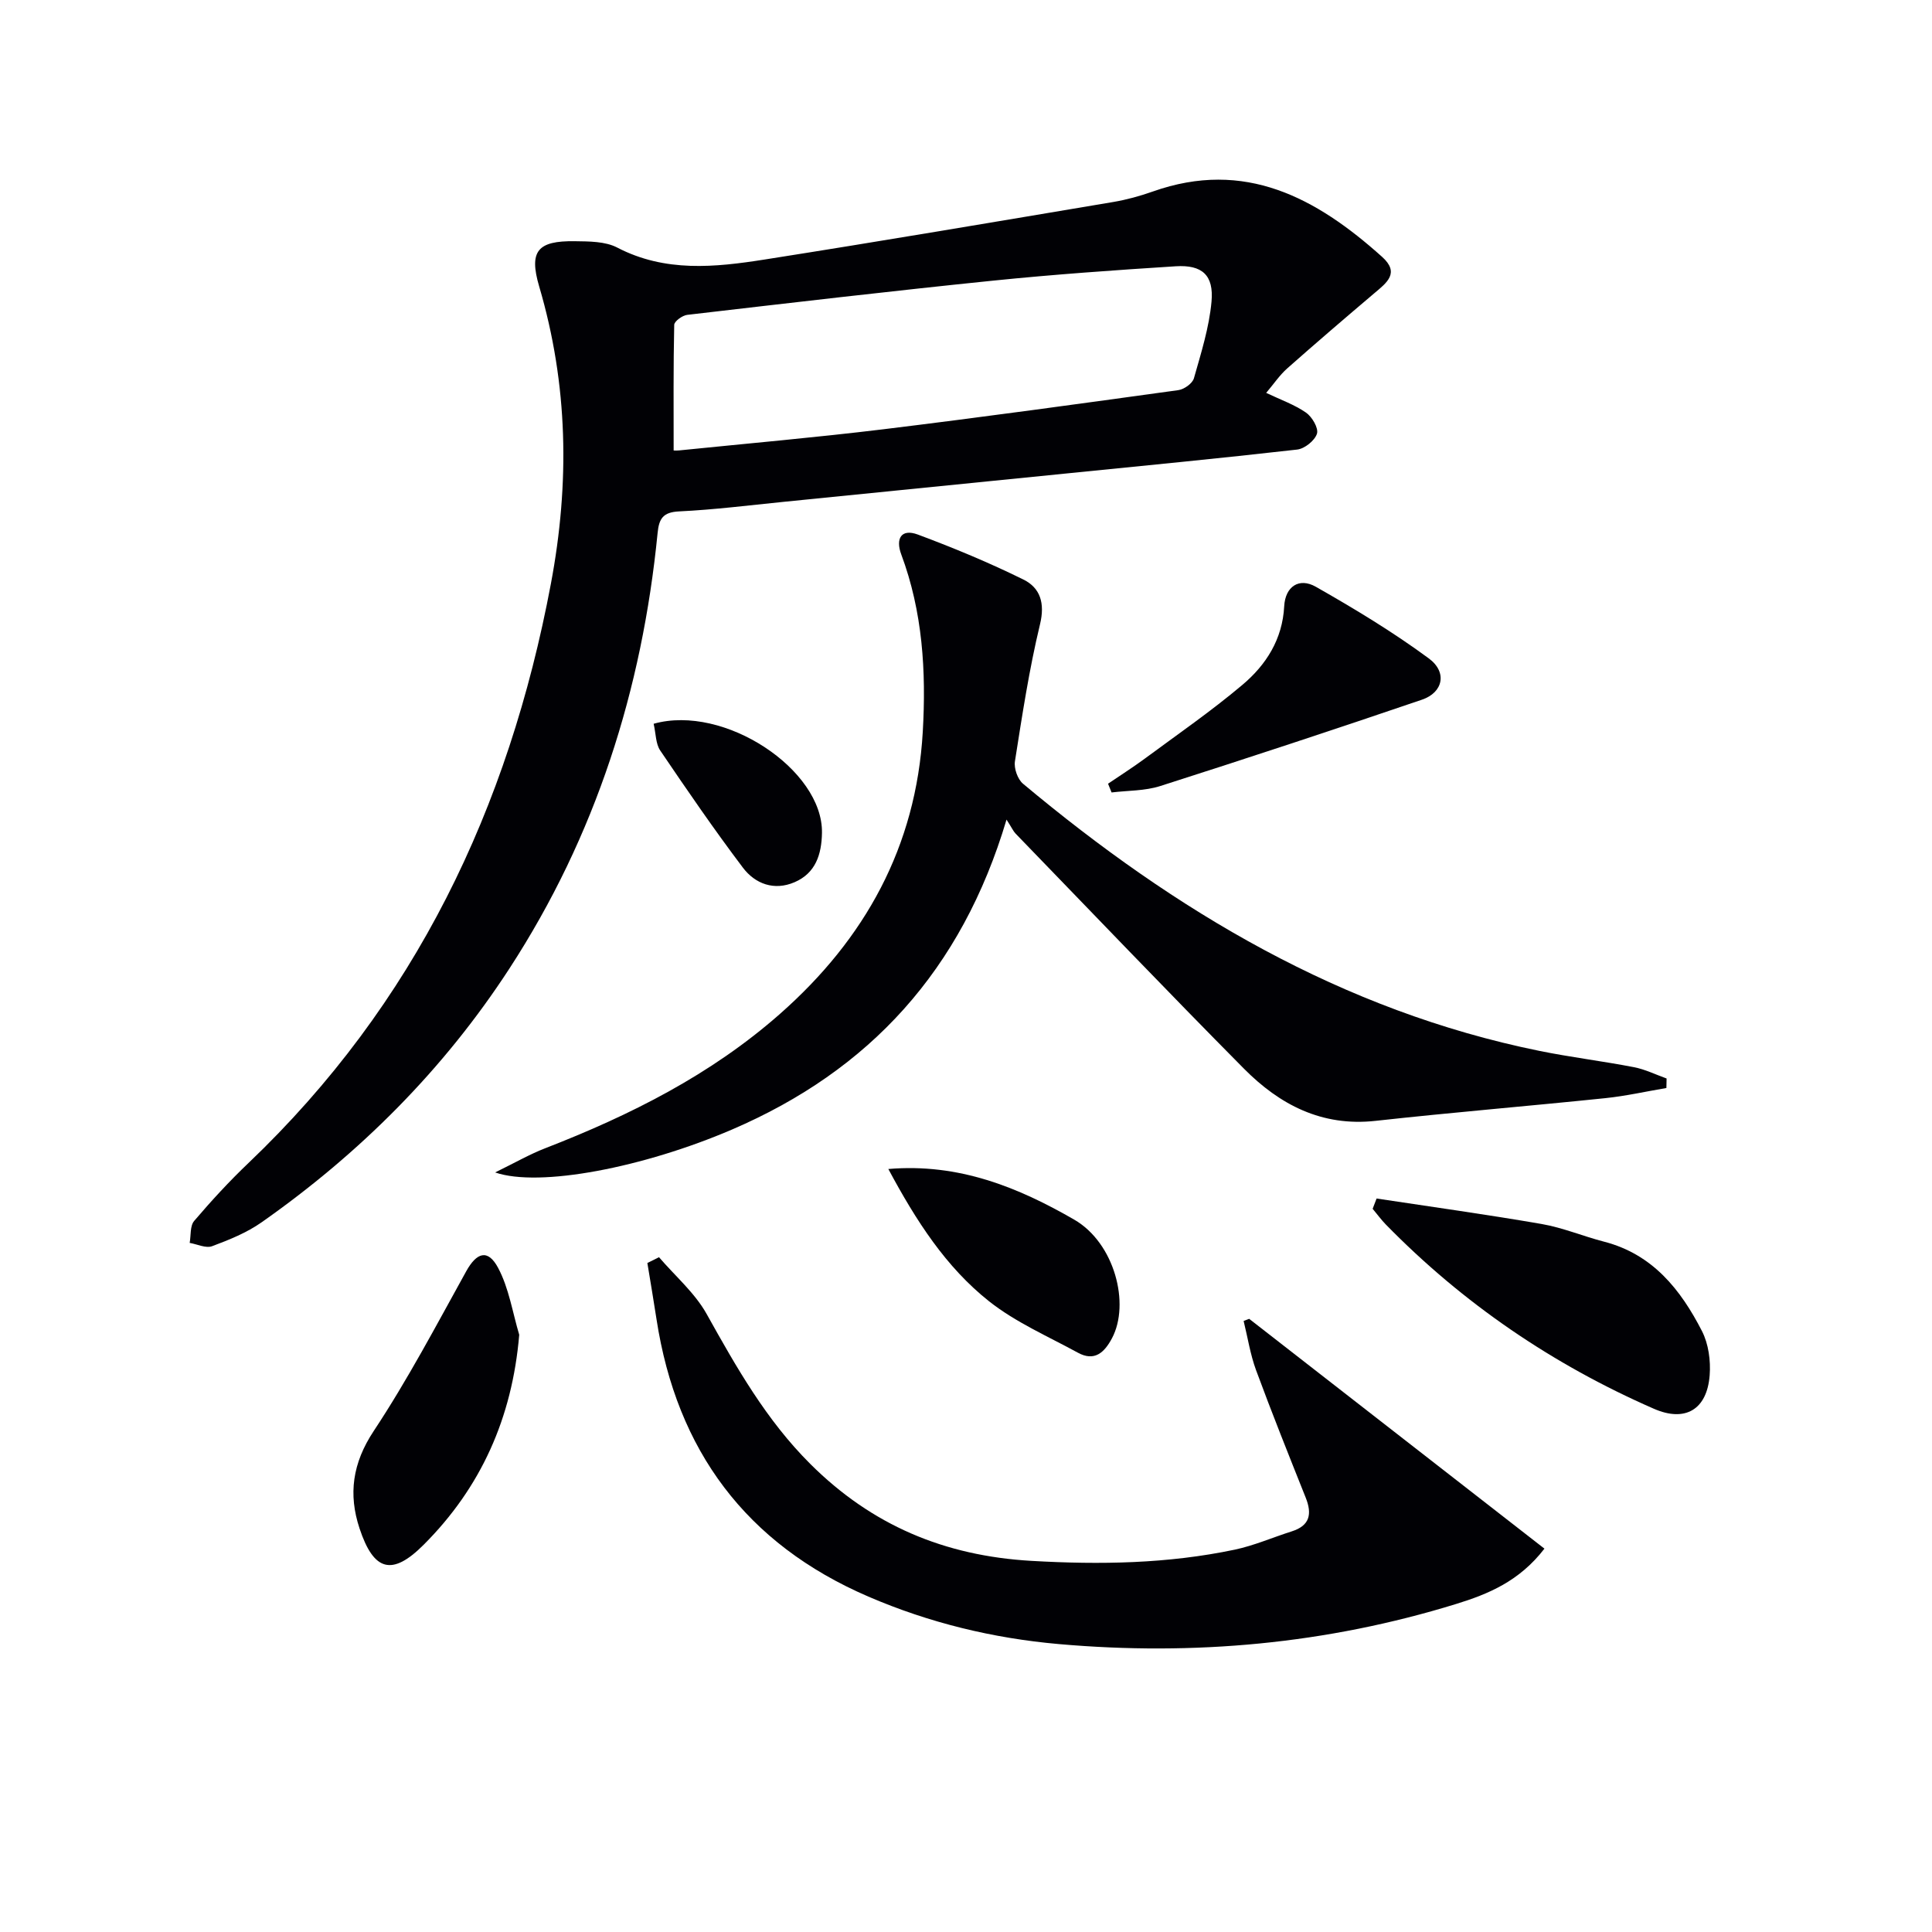 <svg enable-background="new 0 0 400 400" viewBox="0 0 400 400" xmlns="http://www.w3.org/2000/svg"><g fill="#010105"><path d="m262.15 81.34c3.04 1.45 5.88 2.44 8.25 4.09 1.26.88 2.63 3.22 2.26 4.37-.46 1.43-2.56 3.11-4.11 3.28-16.01 1.82-32.05 3.37-48.09 4.98-19.34 1.95-38.68 3.89-58.02 5.82-7.28.73-14.55 1.65-21.84 2-3.35.16-4.16 1.51-4.45 4.47-3.2 32.43-12.81 62.7-30.67 90.16-13.61 20.93-30.94 38.24-51.31 52.55-3.07 2.16-6.71 3.63-10.25 4.95-1.29.48-3.08-.41-4.65-.68.28-1.54.05-3.52.93-4.55 3.55-4.16 7.27-8.21 11.23-11.98 34.49-32.87 53.89-73.49 62.62-119.91 3.93-20.87 3.58-41.23-2.42-61.59-2.16-7.34-.31-9.47 7.37-9.36 2.96.04 6.29.02 8.78 1.31 9.92 5.17 20.25 4.1 30.54 2.48 24.09-3.79 48.13-7.87 72.17-11.91 2.77-.47 5.53-1.23 8.19-2.17 19.05-6.75 33.86 1.31 47.47 13.53 3.71 3.33.97 5.35-1.59 7.51-6.06 5.14-12.1 10.31-18.06 15.59-1.58 1.4-2.79 3.23-4.35 5.06zm-122.68 11.92c-.08 0 .55.05 1.17-.01 14.04-1.43 28.12-2.66 42.13-4.36 20.43-2.49 40.82-5.3 61.21-8.12 1.2-.17 2.91-1.39 3.21-2.46 1.48-5.22 3.15-10.49 3.64-15.85.5-5.5-1.94-7.67-7.4-7.33-12.61.8-25.22 1.69-37.78 2.97-21.15 2.16-42.26 4.63-63.38 7.09-1 .12-2.66 1.33-2.68 2.06-.19 8.57-.12 17.14-.12 26.01z"/><path d="m208.39 169.69c-9.29 31.22-28.4 51.93-56.77 64.14-18.34 7.89-39.95 12.07-49.11 8.91 4.18-2.04 7.17-3.77 10.35-5 17.62-6.84 34.33-15.22 48.63-27.83 17.61-15.53 28.18-34.58 29.56-58.39.72-12.56-.02-24.85-4.46-36.75-1.2-3.23-.02-5.38 3.43-4.1 7.41 2.76 14.75 5.81 21.85 9.31 3.49 1.72 4.52 4.87 3.45 9.29-2.25 9.33-3.69 18.86-5.19 28.36-.23 1.45.56 3.7 1.67 4.63 31.52 26.36 66.04 46.99 106.89 55.31 6.5 1.32 13.1 2.12 19.61 3.38 2.32.45 4.51 1.54 6.75 2.34-.01.66-.03 1.31-.04 1.97-4.21.71-8.39 1.66-12.63 2.1-15.85 1.64-31.74 2.95-47.58 4.7-11.13 1.23-19.87-3.35-27.26-10.81-15.92-16.07-31.56-32.43-47.29-48.68-.45-.47-.72-1.11-1.86-2.88z"/><path d="m258.63 273.05c20.32 15.82 40.65 31.64 61.13 47.58-5.2 6.76-11.65 9.41-18.3 11.46-26.84 8.28-54.28 10.76-82.23 8.3-13.69-1.21-26.83-4.4-39.44-9.83-25.34-10.92-39.68-30.28-43.86-57.39-.6-3.9-1.26-7.79-1.9-11.68.8-.4 1.61-.8 2.41-1.2 3.34 3.9 7.42 7.38 9.87 11.77 6.17 11.06 12.33 21.94 21.45 31.03 12.75 12.71 27.78 19.03 45.77 20.07 14.22.82 28.21.6 42.11-2.32 4.02-.85 7.87-2.54 11.81-3.79 3.75-1.19 4.23-3.59 2.89-6.96-3.5-8.78-7.02-17.55-10.29-26.42-1.2-3.27-1.73-6.78-2.57-10.18.38-.15.77-.29 1.15-.44z"/><path d="m285.01 248.14c11.4 1.73 22.83 3.31 34.19 5.28 4.38.76 8.58 2.54 12.92 3.66 10.05 2.6 15.86 9.93 20.26 18.52 1.35 2.64 1.82 6.11 1.59 9.12-.55 7.19-5.13 9.76-11.55 6.95-20.95-9.16-39.51-21.8-55.51-38.16-.98-1.01-1.81-2.16-2.72-3.24.26-.71.54-1.42.82-2.13z"/><path d="m107.5 276.35c-1.46 17.25-7.95 31.64-19.79 43.48-6.55 6.55-10.34 5.46-13.27-3.38-2.35-7.09-1.47-13.52 2.93-20.17 7.02-10.6 12.97-21.91 19.14-33.05 2.17-3.93 4.49-4.72 6.62-.73 2.24 4.2 2.98 9.2 4.37 13.85z"/><path d="m229.41 162.26c2.54-1.73 5.13-3.37 7.6-5.19 6.79-5.02 13.77-9.84 20.22-15.28 4.9-4.13 8.29-9.42 8.65-16.27.22-4.08 3.07-6.01 6.54-4.04 8.02 4.56 15.97 9.36 23.39 14.83 3.89 2.86 2.97 7.06-1.4 8.55-18.01 6.14-36.07 12.09-54.19 17.88-3.18 1.02-6.71.92-10.08 1.33-.25-.6-.49-1.21-.73-1.81z"/><path d="m183.92 242.03c14.6-1.25 26.94 3.82 38.48 10.48 8.37 4.83 11.62 17.44 7.82 24.57-1.6 3-3.64 4.85-7.06 2.98-6.22-3.4-12.88-6.29-18.37-10.63-8.95-7.09-15.12-16.67-20.87-27.4z"/><path d="m135.33 149.85c14.61-4.13 35.09 9.53 34.85 22.6-.08 4.45-1.31 8.32-5.67 10.2-4.22 1.82-8.15.36-10.7-3.01-5.96-7.89-11.57-16.07-17.12-24.26-.94-1.38-.88-3.42-1.36-5.53z"/></g></svg>